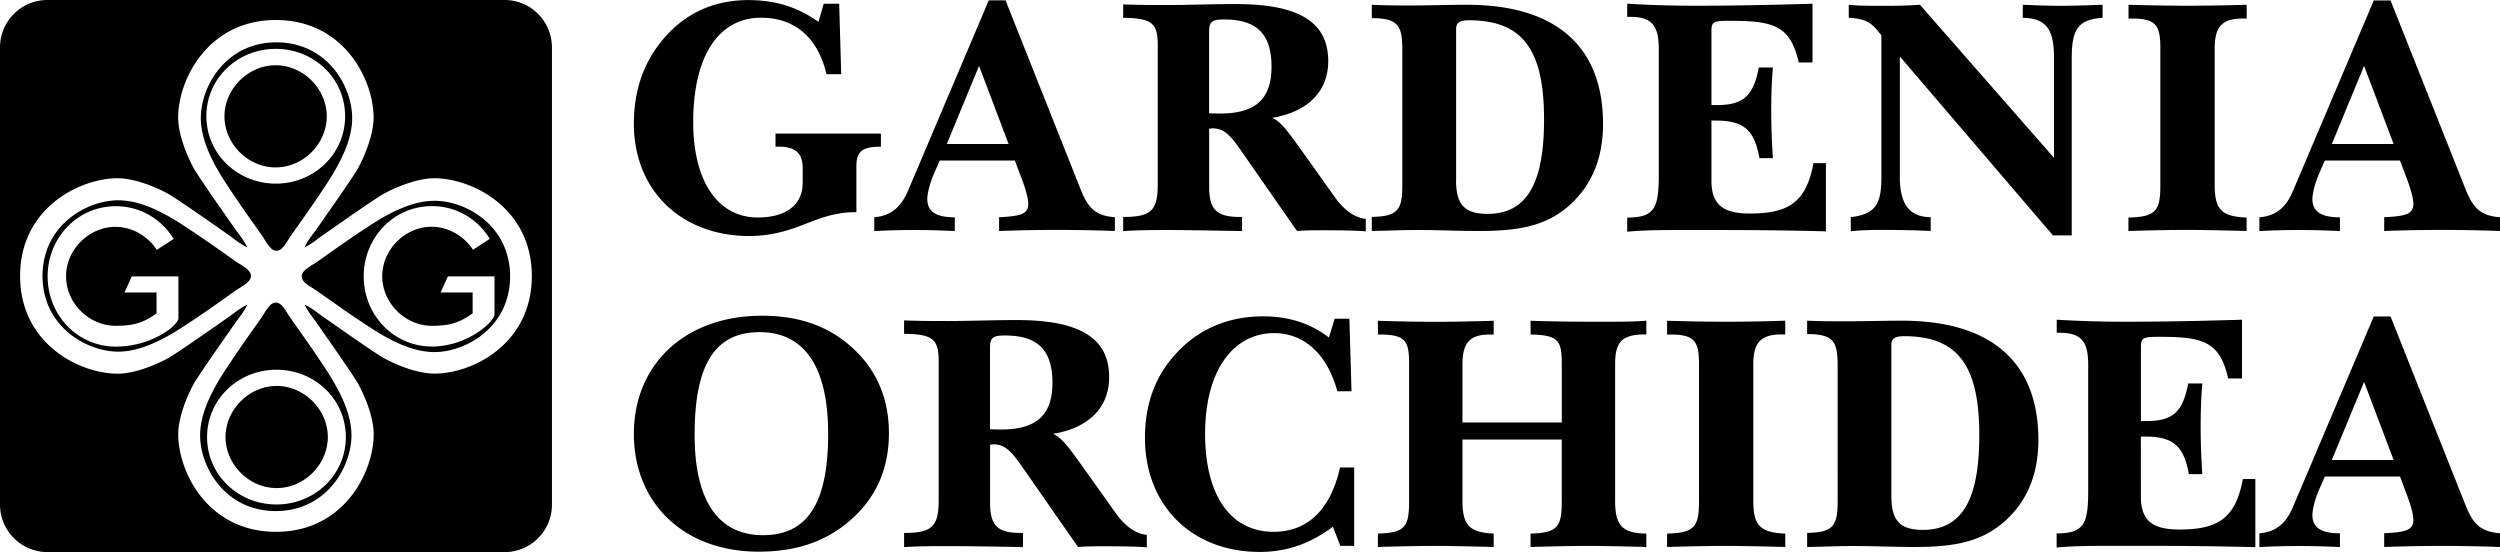 <svg xmlns="http://www.w3.org/2000/svg" viewBox="0 0 283.46 62.59" style="enable-background:new 0 0 283.46 62.59" xml:space="preserve"><path d="M190.86 26.08c-2.17 0-4.3 0-6.36.19v-1.6c3.2 0 3.58-1.18 3.58-4.98V5.6c0-2.7-.76-3.69-3.27-3.69h-.31V.42c2.67.16 5.25.23 7.81.23 2.7 0 7.11-.04 13.2-.23v6.66h-1.56c-.96-4.19-2.85-4.72-7.77-4.72-1.9 0-2.13.08-2.13 1.18v8.37h.65c3 0 4.11-1.07 4.72-4.26h1.6c-.15 1.64-.19 3.31-.19 4.99 0 1.94.08 3.69.19 5.29h-1.53c-.57-3.23-1.82-4.26-4.94-4.26h-.5v6.81c0 2.7 1.29 3.73 4.34 3.73 4.45 0 6.4-1.3 7.23-5.71h1.41v7.73c-5.71-.15-10.36-.15-13.93-.15h-2.24zm-161.16.61c-1.27-1.79-2.63-3.68-4.18-6.06-1.7-2.63-2.75-5.02-2.75-7.26 0-3.5 2.76-8.56 8.58-8.57 5.82.02 8.58 5.07 8.58 8.57 0 2.24-1.05 4.63-2.75 7.26-1.55 2.38-2.91 4.27-4.17 6.06-.18.25-.39.63-.62.95-.11.17-.25.34-.39.48-.11.11-.34.32-.67.31-.3 0-.53-.2-.63-.31-.14-.14-.27-.32-.39-.48-.22-.32-.44-.7-.61-.95zm1.57-5.87c4.31 0 7.86-3.33 7.86-7.64s-3.55-7.64-7.86-7.64c-4.32 0-7.87 3.33-7.87 7.64.01 4.31 3.56 7.64 7.87 7.64zm-3.13 11.12c-.13.14-.31.28-.48.39-.32.22-.7.44-.95.62-1.78 1.26-3.68 2.63-6.06 4.17-2.63 1.7-5.02 2.75-7.25 2.75-3.5 0-8.56-2.76-8.58-8.58.02-5.82 5.07-8.58 8.58-8.58 2.24 0 4.62 1.05 7.25 2.75 2.38 1.55 4.28 2.91 6.06 4.17.25.17.63.39.95.61.17.12.34.25.48.39.11.12.32.35.31.67-.01.31-.2.53-.31.64zm-7.91-.6h-5.29l-.82 1.82h3.63v2.37c-1.61 1.16-2.77 1.41-4.66 1.41-2.96 0-5.6-2.54-5.6-5.61 0-3.07 2.63-5.61 5.6-5.61 1.9 0 3.67 1.05 4.69 2.61l1.91-1.24c-1.35-2.22-3.75-3.71-6.56-3.71-4.36 0-7.73 3.59-7.73 7.96s3.37 7.96 7.73 7.96c3.88 0 6.88-2.21 7.1-3.16v-4.8zm5.34 18.21c0 3.07 2.63 5.79 5.8 5.79s5.8-2.72 5.8-5.79c0-3.06-2.63-5.79-5.8-5.79s-5.8 2.73-5.8 5.79zm229.16-23.36v-1.52c-2.9-.12-3.62-.95-3.62-3.73V5.49c0-2.44.8-3.39 3.21-3.39h.42V.54c-2.36.07-4.61.11-6.7.11-1.98 0-4.23-.04-6.7-.11V2.1h.38c2.77 0 3.23.8 3.23 3.39v15.45c0 2.93-.46 3.65-3.62 3.73v1.52c2.63-.08 4.88-.12 6.7-.12 1.41 0 3.65.04 6.7.12zm-155.6-1.56c1.86-.15 3-1.1 3.81-2.97L112.11.04h1.9l8.56 21.54c.8 1.98 1.63 2.89 3.84 3.05v1.56a180.515 180.515 0 0 0-13.13 0v-1.56c2.36-.12 3.31-.31 3.31-1.52 0-.49-.23-1.52-.76-2.89l-.76-2.02h-8.52l-.65 1.49c-.57 1.33-.76 2.43-.76 2.86 0 1.44.99 2.09 3.12 2.09v1.56c-1.6-.08-3.16-.12-4.68-.12-1.48 0-2.97.04-4.45.12v-1.57zm8.22-8.3h7.01l-3.35-8.86-3.66 8.86zM84.96 26.76c3.54 0 5.9-1.26 7.88-1.94 1.48-.53 2.85-.76 4-.76h.26v-5.18c0-1.71.65-2.25 2.78-2.25v-1.48H87.93v1.48h.42c1.79 0 2.66.72 2.66 2.4v1.71c0 2.47-1.86 3.92-5.1 3.92-4.41 0-7.31-3.96-7.31-10.81 0-7.58 2.93-11.84 7.69-11.84 3.81 0 6.43 2.21 7.42 6.4h1.67L95.15.42H93.4l-.6 2.06C90.4.77 87.86.01 84.85.01c-4.46 0-8.07 1.94-10.62 5.71-1.56 2.33-2.36 5.1-2.36 8.3 0 7.56 5.36 12.74 13.09 12.74zm198.5 33.7v1.56a180.1 180.1 0 0 0-13.13 0v-1.56c2.36-.12 3.31-.31 3.31-1.52 0-.49-.23-1.52-.76-2.89l-.76-2.02h-8.52l-.65 1.49c-.57 1.33-.76 2.43-.76 2.86 0 1.44.99 2.09 3.12 2.09v1.56c-1.6-.08-3.16-.12-4.68-.12-1.49 0-2.97.04-4.45.12v-1.56c1.86-.15 3.01-1.11 3.8-2.97l9.17-21.62h1.9l8.56 21.54c.81 1.97 1.65 2.88 3.85 3.04zm-12.06-8.3-3.35-8.86-3.66 8.86h7.01zM37.05 13.19c0-3.07-2.62-5.79-5.8-5.79-3.17 0-5.8 2.73-5.8 5.79 0 3.07 2.62 5.79 5.8 5.79 3.18 0 5.8-2.72 5.8-5.79zm246.41 11.44v1.56a180.1 180.1 0 0 0-13.13 0v-1.56c2.36-.12 3.31-.31 3.31-1.52 0-.49-.23-1.52-.76-2.89l-.76-2.02h-8.52l-.65 1.49c-.57 1.33-.76 2.43-.76 2.86 0 1.44.99 2.09 3.12 2.09v1.56c-1.6-.08-3.16-.12-4.68-.12-1.49 0-2.97.04-4.45.12v-1.56c1.86-.15 3.01-1.1 3.8-2.97L269.15.05h1.9l8.56 21.54c.81 1.97 1.65 2.89 3.85 3.04zm-12.06-8.3-3.35-8.86-3.66 8.86h7.01zM57.84 31.34c-.02 5.82-5.08 8.58-8.58 8.58-2.24 0-4.63-1.05-7.25-2.76-2.38-1.55-4.27-2.91-6.06-4.17-.25-.17-.63-.4-.95-.61-.17-.12-.34-.25-.48-.39-.11-.12-.32-.35-.31-.67 0-.3.2-.52.31-.63.14-.14.31-.28.48-.39.32-.22.7-.44.95-.61 1.79-1.26 3.68-2.63 6.06-4.17 2.63-1.71 5.02-2.75 7.25-2.75 3.51-.02 8.56 2.75 8.58 8.57zm-14.5-.02c0-3.07 2.64-5.61 5.6-5.61 1.9 0 3.67 1.05 4.69 2.61l1.9-1.24c-1.35-2.22-3.75-3.71-6.55-3.71-4.36 0-7.74 3.59-7.74 7.96s3.37 7.96 7.74 7.96c3.87 0 6.88-2.62 7.09-3.58v-4.37h-5.29l-.82 1.82h3.63v2.37c-1.61 1.16-2.77 1.41-4.66 1.41-2.96-.01-5.59-2.55-5.59-5.62zm111.52-6.5v1.41c-.87-.08-2.51-.12-4.87-.12-.99 0-1.98 0-2.93.08l-6.12-8.79c-1.25-1.82-2.02-2.85-3.46-2.85-.12 0-.23.04-.38.04v6.55c0 2.66.84 3.46 3.54 3.46h.19v1.6c-4.23-.08-7.05-.12-8.45-.12-1.45 0-3.12 0-5.03.12v-1.6c3.2 0 3.92-.76 3.92-3.69V5.14c0-2.51-.65-3.08-3.92-3.12V.5c1.98.07 3.62.07 4.95.07 2.43 0 5.02-.11 7.83-.11 7.04 0 10.47 1.98 10.47 6.47 0 3.38-2.25 5.75-6.36 6.43 1.07.45 1.98 1.83 3.39 3.77l3.69 5.18c1.07 1.52 2.25 2.36 3.54 2.51zM144.17 7.58c0-3.77-1.71-5.37-5.37-5.37-1.41 0-1.71.23-1.71 1.48v9.14c.45.04.91.04 1.3.04 3.95 0 5.78-1.64 5.78-5.29zm.24 52.72c-4.76 0-7.77-3.96-7.77-11.11 0-7.19 3.19-11.42 7.84-11.42 3.35 0 6.01 2.36 7.15 6.59h1.61l-.24-8.22h-1.67l-.65 2.13c-2.09-1.6-4.52-2.4-7.46-2.4-4.53 0-8.22 1.86-10.85 5.4-1.71 2.32-2.55 5.14-2.55 8.37 0 7.65 5.29 12.94 13.01 12.94 3.05 0 5.71-.92 8.3-2.86l.84 2.17h1.57V53h-1.6c-1.07 4.79-3.69 7.3-7.53 7.3zm-14.38.35v1.41c-.88-.08-2.51-.12-4.87-.12-.99 0-1.98 0-2.93.08l-6.12-8.79c-1.26-1.82-2.02-2.85-3.47-2.85-.11 0-.23.04-.38.04v6.55c0 2.66.84 3.46 3.54 3.46h.19v1.6c-4.23-.08-7.04-.11-8.45-.11-1.45 0-3.12 0-5.03.11v-1.6c3.19 0 3.92-.76 3.92-3.69V40.97c0-2.51-.65-3.08-3.92-3.12v-1.52c1.98.07 3.61.07 4.95.07 2.43 0 5.02-.11 7.84-.11 7.04 0 10.46 1.98 10.46 6.47 0 3.39-2.24 5.75-6.36 6.43 1.07.46 1.98 1.83 3.39 3.77l3.69 5.18c1.07 1.52 2.25 2.36 3.55 2.51zm-10.7-17.24c0-3.77-1.71-5.37-5.37-5.37-1.41 0-1.71.23-1.71 1.49v9.13c.45.04.91.04 1.29.04 3.97-.01 5.79-1.64 5.79-5.29zm-86.4-7.36c1.26 1.79 2.63 3.68 4.17 6.06 1.7 2.63 2.75 5.02 2.75 7.26 0 3.5-2.76 8.56-8.58 8.58-5.82-.02-8.58-5.07-8.58-8.58 0-2.24 1.05-4.63 2.76-7.26 1.55-2.38 2.91-4.27 4.17-6.06.18-.25.39-.63.61-.95.12-.17.25-.34.39-.48.11-.11.35-.32.67-.31.3 0 .52.2.64.31.14.14.27.32.39.48.21.32.43.7.61.95zm-1.58 5.87c-4.31 0-7.87 3.33-7.87 7.64s3.55 7.64 7.87 7.64c4.31 0 7.86-3.33 7.86-7.64s-3.54-7.64-7.86-7.64zm157.67-5.55v1.56h.38c2.77 0 3.24.8 3.24 3.39v15.45c0 2.93-.46 3.65-3.62 3.73v1.52c2.63-.08 4.87-.12 6.7-.12 1.41 0 3.65.04 6.7.12V60.5c-2.9-.12-3.62-.95-3.62-3.73V41.31c0-2.43.8-3.39 3.2-3.39h.42v-1.56c-2.36.08-4.61.12-6.7.12-1.98 0-4.22-.04-6.7-.11zm42.1 13.51c0 3.92-1.29 7.01-3.89 9.29-2.7 2.36-5.86 2.85-10.23 2.85-2.25 0-4.53-.11-6.89-.11-1.6 0-3.31.08-5.21.11v-1.6c2.86-.04 3.46-.73 3.46-3.5V41.5c0-2.74-.42-3.62-3.46-3.62v-1.52c1.45.07 2.97.07 4.46.07 2.13 0 4.26-.07 6.32-.07 10.15.01 15.44 4.76 15.44 13.52zm-6.7-.5c0-7.8-2.32-11.26-8.52-11.26-1.06 0-1.45.27-1.45.99V56.2c0 2.74.88 3.88 3.58 3.88 4.45 0 6.39-3.47 6.39-10.7zm-63.67-23.3c-1.6 0-3.31.07-5.21.11v-1.6c2.85-.04 3.46-.72 3.46-3.5V5.68c0-2.74-.42-3.62-3.46-3.62V.54c1.45.08 2.97.08 4.45.08 2.13 0 4.26-.08 6.32-.08 10.16 0 15.45 4.76 15.45 13.51 0 3.92-1.29 7-3.88 9.29-2.7 2.36-5.86 2.85-10.24 2.85-2.24 0-4.53-.11-6.89-.11zm4.34-5.71c0 2.74.87 3.88 3.58 3.88 4.45 0 6.4-3.46 6.4-10.69 0-7.8-2.32-11.26-8.53-11.26-1.06 0-1.44.27-1.44.99v17.08zm8.45 16v1.56c3.27.04 3.54.8 3.54 3.39v6.58h-11.26v-6.58c0-2.43.8-3.39 3.12-3.39h.42v-1.56c-2.59.08-4.8.12-6.59.12-1.82 0-3.99-.04-6.54-.12v1.56h.23c3.01 0 3.31.84 3.31 3.39v15.45c0 2.93-.42 3.65-3.54 3.73v1.52c2.59-.08 4.76-.12 6.54-.12 1.37 0 3.58.04 6.59.12V60.5c-2.78-.12-3.54-.99-3.54-3.73v-6.93h11.26v6.93c0 2.93-.42 3.65-3.54 3.73v1.52c2.66-.08 4.84-.12 6.55-.12 1.52 0 3.73.04 6.58.12V60.5c-2.82-.04-3.54-.99-3.54-3.73V41.31c0-2.47.69-3.39 3.39-3.39h.15v-1.56c-1.37.12-3 .12-4.87.12-2.13 0-4.87 0-8.26-.11zm73.54 23.67c-3.04 0-4.34-1.03-4.34-3.73V49.5h.5c3.12 0 4.37 1.03 4.94 4.26h1.53c-.11-1.6-.19-3.35-.19-5.29 0-1.68.04-3.35.19-4.99h-1.6c-.61 3.19-1.71 4.26-4.72 4.26h-.64v-8.37c0-1.1.23-1.18 2.13-1.18 4.91 0 6.81.53 7.76 4.72h1.57v-6.66c-6.09.19-10.51.23-13.21.23-2.55 0-5.13-.07-7.8-.23v1.48h.3c2.51 0 3.27.99 3.27 3.69V55.5c0 3.8-.38 4.98-3.58 4.98v1.6c2.06-.19 4.19-.19 6.36-.19h2.25c3.58 0 8.22 0 13.92.15v-7.73h-1.41c-.84 4.43-2.78 5.73-7.23 5.73zM234.9 6.7c0-3.2.57-4.49 3.5-4.68V.54c-2.18.08-3.7.12-4.68.12-1.1 0-2.55-.04-4.37-.12v1.48c2.66.04 3.54 1.33 3.54 4.49v11.38L217.69.54c-1.64.12-3.12.12-4.34.12-1.45 0-2.66 0-3.73-.12v1.48c1.6.08 2.43.42 3.23 1.41l.47.57v16.02c0 3.04-.58 4.26-3.47 4.6v1.6c1.03-.11 2.13-.15 3.35-.15 1.26 0 3.16 0 5.71.12v-1.56c-2.43-.04-3.5-1.48-3.5-4.6V6.4l17.36 20.29h2.13V6.7zM96.87 39.64c2.59 2.47 3.92 5.63 3.92 9.48 0 3.92-1.37 7.12-4.11 9.63-2.81 2.59-6.32 3.8-10.65 3.8-8.52 0-14.16-5.52-14.16-13.36s5.78-13.39 14.5-13.39c4.3-.01 7.73 1.21 10.5 3.84zm-2.97 9.55c0-7.61-2.7-11.53-7.76-11.53-5.14 0-7.38 3.77-7.38 11.64 0 7.53 2.7 11.38 7.76 11.38 5.1 0 7.38-3.73 7.38-11.49zM62.58 5.38v51.84c0 2.97-2.4 5.38-5.37 5.38H5.37A5.395 5.395 0 0 1 0 57.21V5.38C0 2.41 2.41 0 5.37 0h51.84c2.97 0 5.37 2.41 5.37 5.38zM60.3 31.3c0-7.72-6.77-11.09-11.07-11.09-1.79 0-4.09.88-5.72 1.76-.51.28-2.17 1.41-3.74 2.49l-3.04 2.12c-.33.22-1 .77-1.67 1.18-.2.12-.38.21-.52.27.06-.14.15-.32.27-.52.41-.67.96-1.34 1.18-1.67l2.12-3.04c1.08-1.56 2.22-3.23 2.49-3.74.88-1.62 1.76-3.93 1.76-5.72 0-4.3-3.36-11.07-11.08-11.07-7.71 0-11.08 6.77-11.08 11.07 0 1.78.88 4.1 1.76 5.72.28.51 1.41 2.18 2.49 3.74l2.12 3.04c.23.33.78 1 1.18 1.67.12.2.21.38.27.52-.15-.06-.32-.15-.52-.27-.67-.4-1.33-.96-1.66-1.18l-3.04-2.12c-1.56-1.08-3.23-2.21-3.74-2.49-1.62-.89-3.93-1.76-5.71-1.76-4.3 0-11.07 3.36-11.07 11.08 0 7.72 6.77 11.08 11.07 11.08 1.79 0 4.1-.88 5.71-1.76.51-.28 2.18-1.41 3.74-2.49L25.85 36c.33-.23 1-.78 1.66-1.17.21-.12.38-.21.52-.27-.06.15-.15.32-.27.52-.4.67-.96 1.34-1.18 1.67l-2.12 3.04c-1.08 1.56-2.21 3.22-2.49 3.73-.89 1.62-1.76 3.93-1.76 5.71 0 4.3 3.36 11.07 11.08 11.07 7.72 0 11.08-6.78 11.08-11.07 0-1.79-.88-4.1-1.76-5.71-.28-.51-1.41-2.17-2.49-3.73L36 36.74c-.22-.33-.77-1-1.18-1.67-.12-.2-.21-.37-.27-.52.15.06.32.15.52.27.67.4 1.33.95 1.67 1.17l3.04 2.12c1.56 1.08 3.23 2.21 3.74 2.49 1.62.89 3.93 1.76 5.72 1.76 4.29.02 11.06-3.34 11.06-11.06z"/></svg>
